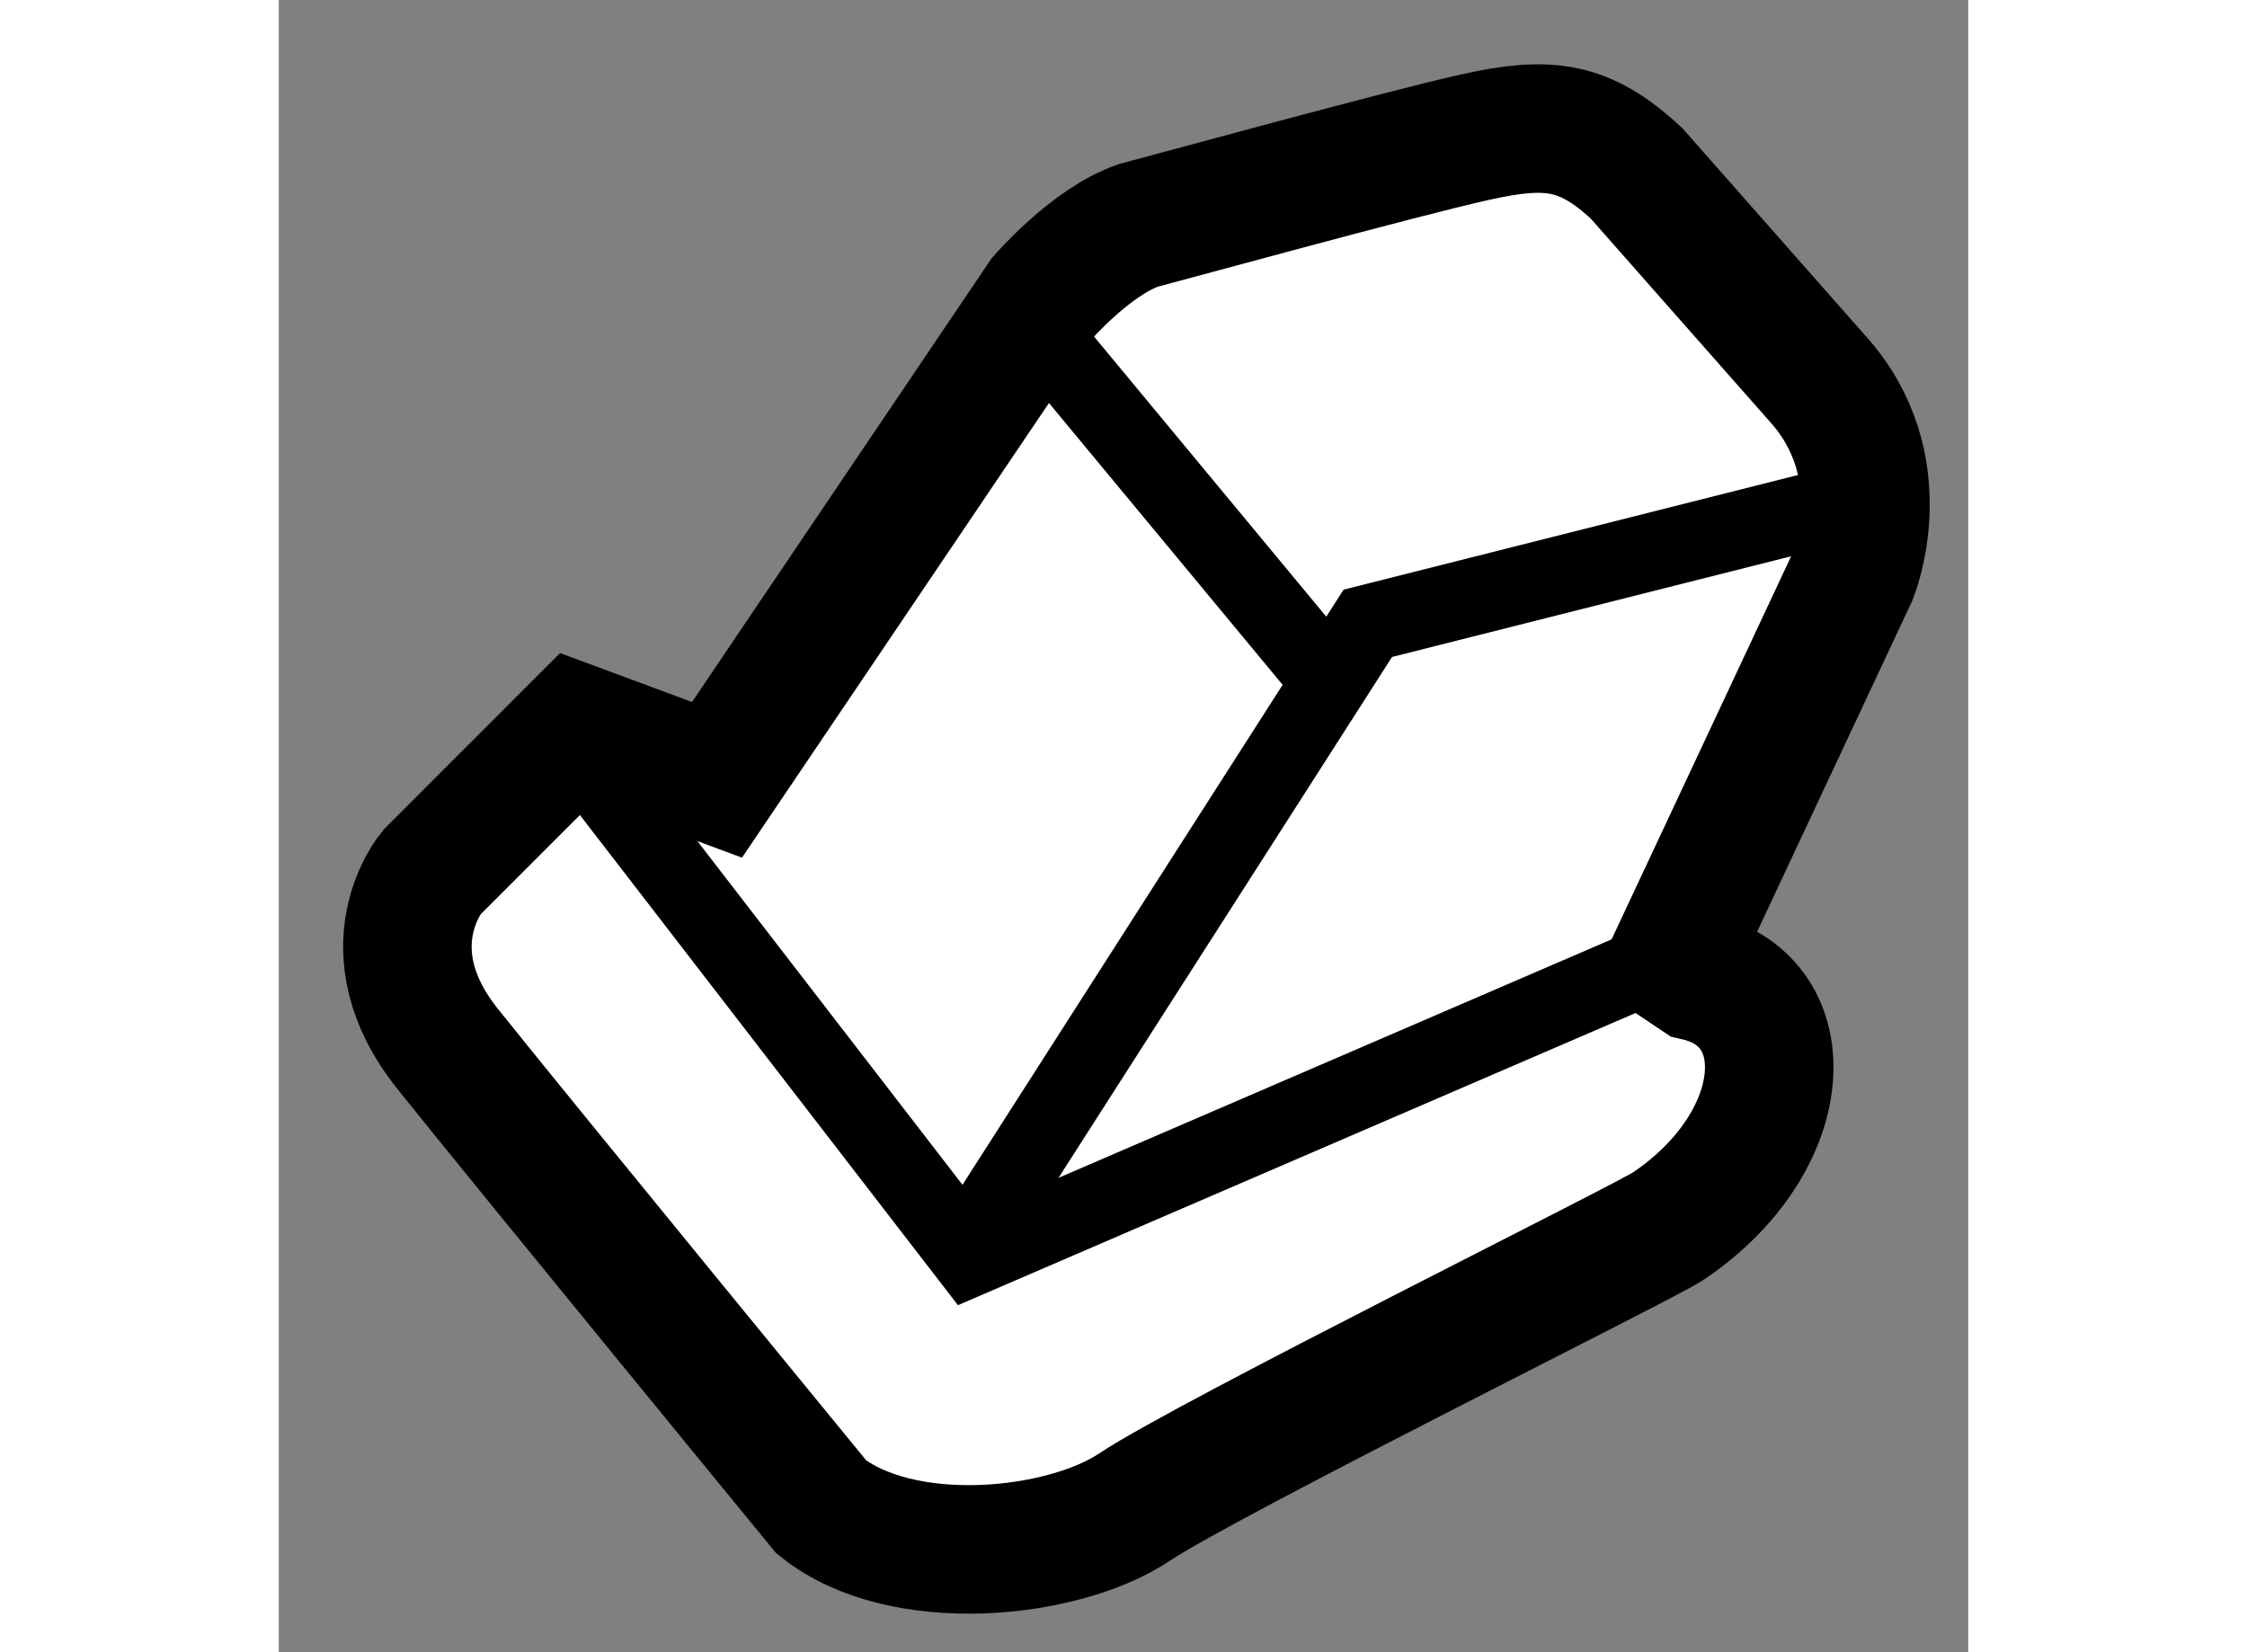 <?xml version="1.0" encoding="utf-8"?>
<!-- Generator: Adobe Illustrator 15.1.0, SVG Export Plug-In . SVG Version: 6.00 Build 0)  -->
<!DOCTYPE svg PUBLIC "-//W3C//DTD SVG 1.1//EN" "http://www.w3.org/Graphics/SVG/1.1/DTD/svg11.dtd">
<svg version="1.1" xmlns="http://www.w3.org/2000/svg" xmlns:xlink="http://www.w3.org/1999/xlink" x="0px" y="0px" width="244.8px"
	 height="180px" viewBox="145.232 23.075 6.573 6.428" enable-background="new 0 0 244.8 180" xml:space="preserve">
	
<rect x="145.232" y="23.075" width="6.573" height="6.428" fill="#808080" stroke="none"/>
	
<g><path fill="#FFFFFF" stroke="#000000" stroke-width="0.5" d="M148.203,24.234l-1.266,1.875l-0.547-0.203l-0.563,0.563
				c0,0-0.25,0.297,0.063,0.688s1.453,1.781,1.453,1.781c0.313,0.25,0.938,0.188,1.219,0s2.016-1.047,2.078-1.094
				c0.484-0.328,0.516-0.875,0.109-0.969l-0.094-0.063l0.703-1.5c0,0,0.172-0.422-0.141-0.766l-0.703-0.797
				c-0.203-0.188-0.344-0.203-0.625-0.141s-1.25,0.328-1.313,0.344C148.391,24.016,148.203,24.234,148.203,24.234z"></path><polyline fill="none" stroke="#000000" stroke-width="0.3" points="146.391,25.984 147.922,27.969 150.531,26.844 		"></polyline><line fill="none" stroke="#000000" stroke-width="0.3" x1="148.188" y1="24.359" x2="149.328" y2="25.734"></line><polyline fill="none" stroke="#000000" stroke-width="0.3" points="151.328,25.031 149.469,25.5 147.938,27.891 		"></polyline></g>


</svg>